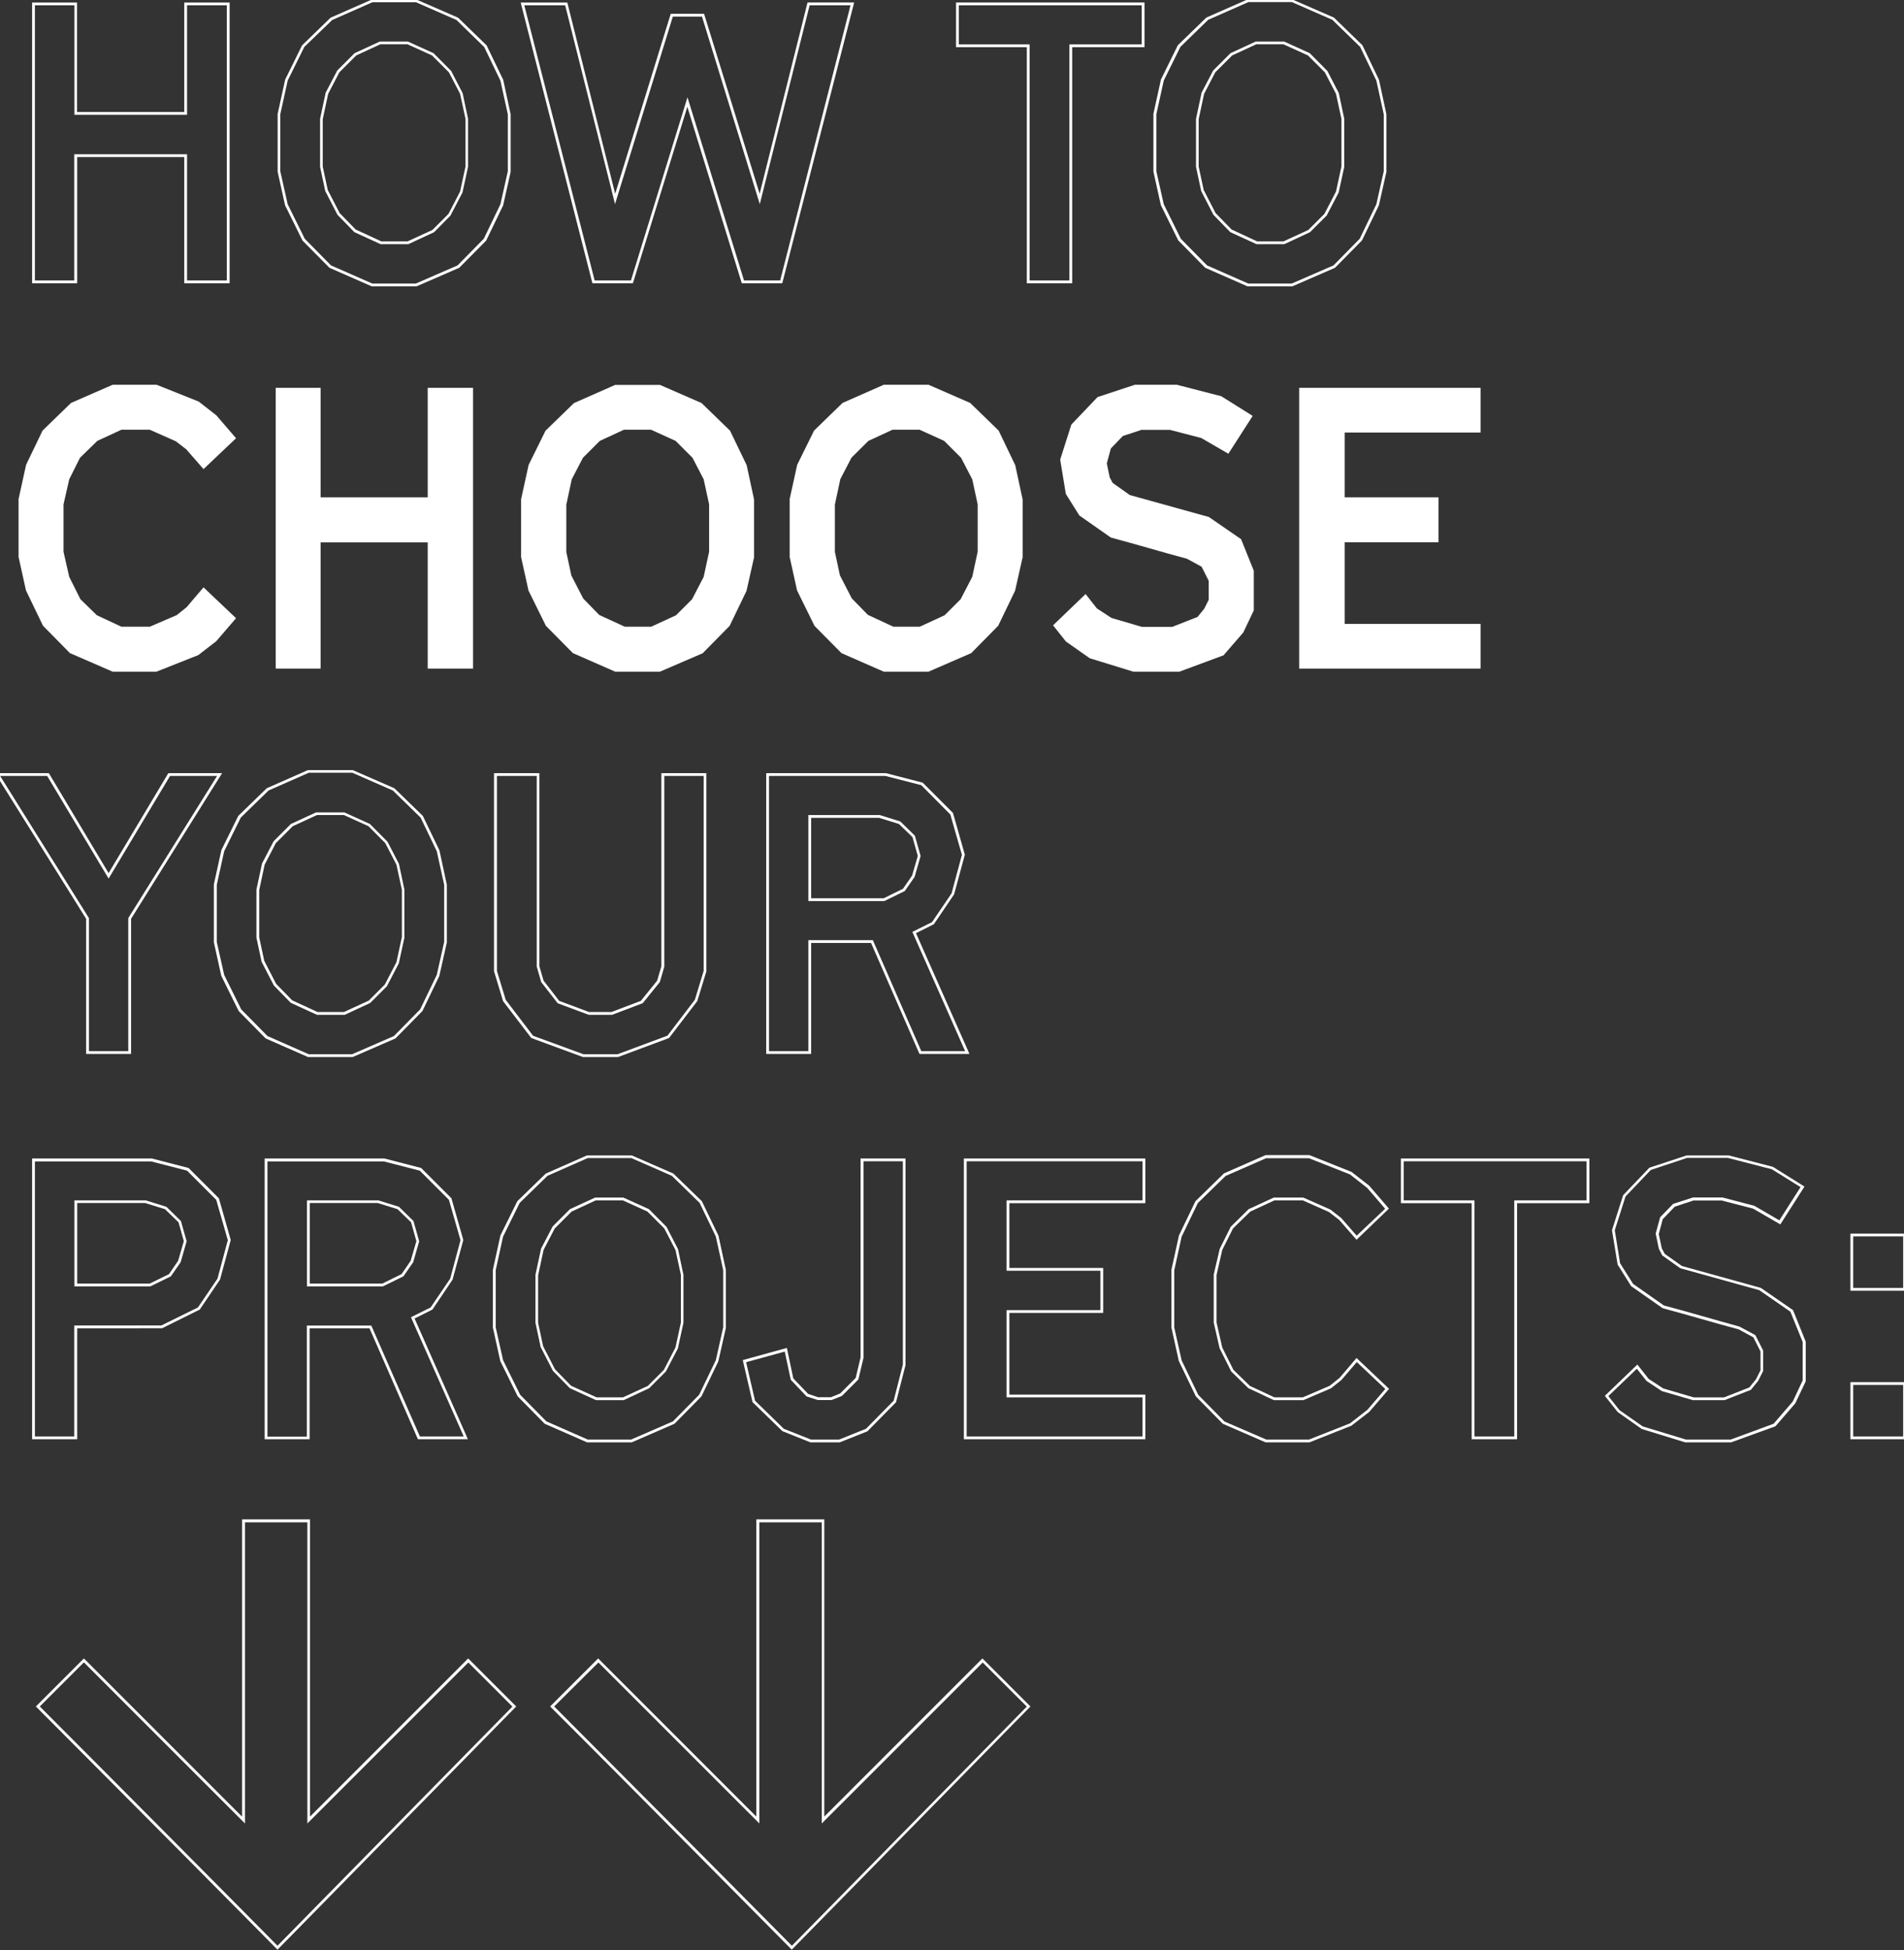 <?xml version="1.0" encoding="utf-8"?>
<!-- Generator: Adobe Illustrator 24.3.0, SVG Export Plug-In . SVG Version: 6.00 Build 0)  -->
<svg version="1.1" id="Layer_1" xmlns="http://www.w3.org/2000/svg" xmlns:xlink="http://www.w3.org/1999/xlink" x="0px" y="0px"
	 viewBox="0 0 1364 1397" style="enable-background:new 0 0 1364 1397;" xml:space="preserve">
<rect x="0" y="0" width="1364" height="1397" fill="#333333" stroke="none"/>
<style type="text/css">
	.st0{fill:#FFFFFF;}
</style>
<g>
	<path class="st0" d="M198.8,1396.5l-19.8-20c-12.2-12.3-29-29.3-47.5-47.9C83,1279.9,47.7,1244.3,26.4,1223l-0.7-0.7l34.4-34.4
		l113.3,113.3v-212.9h48.7v212.9l113.3-113.3l34.4,34.4L198.8,1396.5z M28.5,1222.3c21.4,21.4,56.5,56.7,104.4,104.9
		c18.4,18.6,35.3,35.5,47.5,47.9l18.4,18.6l168.3-171.3l-31.6-31.6l-115.3,115.3v-215.7h-44.7v215.7l-3.4-3.4L60.1,1190.7
		L28.5,1222.3z"/>
</g>
<g>
	<path class="st0" d="M567.2,1396.5l-19.8-20c-12.2-12.3-29-29.3-47.5-47.9c-33.2-33.5-78.4-79-105.1-105.6l-0.7-0.7l34.4-34.4
		l113.3,113.3v-212.9h48.7v212.9l113.3-113.3l34.4,34.4l-0.7,0.7L567.2,1396.5z M397,1222.3c26.7,26.8,71.4,71.7,104.4,104.9
		c18.4,18.6,35.3,35.5,47.5,47.9l18.4,18.6l168.3-171.3l-31.6-31.6l-115.3,115.3v-215.7h-44.7v215.7l-3.4-3.4l-111.9-111.9
		L397,1222.3z"/>
</g>
<g>
	<path class="st0" d="M164.5,202.9H132v-90.4H55.3v90.4H23V1.8h32.2v78.4H132V1.8h32.5V202.9z M134,200.9h28.5V3.8H134v78.4H53.3
		V3.8H25v197.1h28.2v-90.4H134V200.9z"/>
</g>
<g>
	<path class="st0" d="M298.4,205.1h-32.1L236,191.8l-0.1-0.1l-19.2-19.4l-12.5-25.3l-5.3-24l0-41.4l5.4-24.6l12.1-24.5l20.4-19.8
		l29.5-13h32.1l29.8,13l20.4,19.8l11.9,24.7l5.3,24.6l0,41.4l-5.4,24l-12.1,25.1L329,191.8L298.4,205.1z M266.7,203.1h31.2l29.9-13
		l18.8-19.1l11.9-24.7l5.3-23.6V81.9l-5.3-24.1l-11.6-24.1L327,14.3l-29-12.7h-31.2L238,14.3L218,33.6l-11.9,24.1l-5.3,24.1v40.9
		l5.3,23.6l12.2,24.7l18.8,19.1L266.7,203.1z M292.5,174.9h-19.8l-18.8-8.6l-12.1-12.4l-8.8-17.1l-3.7-17.3l0-34.4l4-18.7l8.3-15.9
		l12.4-12.4l18-8.3h20.3l18.3,8.3l12.6,12.7l8.2,15.9l3.9,18.4l0,34.4l-4,18.4l-8.6,16.5L311,166.3L292.5,174.9z M273.2,172.9H292
		l17.8-8.2l11.5-11.5l8.3-16l3.9-18V85.2l-3.9-18l-8-15.4l-12.1-12.1l-17.6-8h-19.4l-17.3,8l-12.1,12.1l-8,15.4l-3.9,18.2v33.9
		l3.6,16.8l8.5,16.5l11.5,11.8L273.2,172.9z"/>
</g>
<g>
	<path class="st0" d="M560.4,202.9h-29l-39-126.4l-39,126.4h-29L373,1.8h33.4l0.2,0.8l34.1,136.2L480.5,9.9h23.9l39.8,128.9
		l34.3-137h33.4L560.4,202.9z M533,200.9h25.9L609.3,3.8H580l-35.7,142.4L502.9,11.9H482l-41.4,134.3L404.9,3.8h-29.3L426,200.9H452
		l40.5-131.2L533,200.9z"/>
</g>
<g>
	<path class="st0" d="M768.1,202.9h-32.5V33.8h-50.7v-32h135v32h-51.8V202.9z M737.6,200.9h28.5V31.8h51.8v-28h-131v28h50.7V200.9z"
		/>
</g>
<g>
	<path class="st0" d="M925.8,205.1h-32.1l-30.3-13.3l-19.3-19.6l-12.5-25.3l-5.3-24l0-41.4l5.4-24.6l12.1-24.5l20.4-19.8l29.5-13
		h32.1l29.8,13L976,32.4l0.1,0.2l11.8,24.6l5.3,24.6V123l0,0.1l-5.4,24l-12.1,25.1l-19.3,19.6L925.8,205.1z M894.2,203.1h31.2
		l29.9-13l18.8-19.1l11.9-24.7l5.3-23.6V81.9L986,57.7l-11.6-24.1l-19.9-19.4l-29-12.7h-31.2l-28.8,12.7l-19.9,19.4l-11.9,24.1
		l-5.3,24.1v40.9l5.3,23.6l12.2,24.7l18.8,19.1L894.2,203.1z M920,174.9h-19.8l-18.8-8.6l-12.1-12.4l-8.8-17.1l-3.7-17.3l0-34.4
		l4-18.7l8.3-15.9l12.4-12.4l18-8.3H920l18.3,8.3l12.6,12.7l8.2,15.9l3.9,18.4l0,34.4l-4,18.4l-8.6,16.5l-11.9,11.9L920,174.9z
		 M900.6,172.9h18.9l17.8-8.2l11.5-11.5l8.3-16l3.9-18V85.2l-3.9-18l-8-15.4l-12.1-12.1l-17.6-8h-19.4l-17.3,8l-12.1,12.1l-8,15.4
		l-3.9,18.2v33.9l3.6,16.8l8.5,16.5l11.5,11.8L900.6,172.9z"/>
</g>
<g>
	<path class="st0" d="M50.6,467l-19-19.3l-12-24.9l-5.3-23.8v-41.2l5.3-24.4L31.3,309l20.2-19.6l29.4-12.9H112l29.7,11.8l12.6,9.8
		l13.4,15.7l-21.8,20.7l-11.8-13.4l-7.6-5.9l-19-8.4H86.8l-17.6,8.1l-12.6,12.3l-7.8,15.7l-4.2,18.2v34.2l4.2,18.2l8.1,16.2l12,11.8
		l17.9,8.4h20.7l19.6-8.4l7.3-5.9l11.5-13.4l21.8,20.7l-13.4,15.7l-12.6,9.8L112,480.1H80.9L50.6,467z"/>
	<path class="st0" d="M112.1,481.1H80.7l-30.6-13.3l-19.3-19.6l-12.2-25.3l-5.3-24l0-41.4l5.4-24.6l11.8-24.5l20.4-19.8l29.8-13
		h31.5l30.1,12l12.7,9.9l14.1,16.4L145.8,336l-12.4-14.2l-7.4-5.7l-18.7-8.3H87l-17.3,8l-12.4,12.1l-7.7,15.4l-4.1,18v33.9l4.1,18
		l8,16l11.8,11.5l17.6,8.2h20.3l19.3-8.3l7.1-5.7l12.1-14.2l23.3,22.1l-14.2,16.5l-12.8,9.9L112.1,481.1z M81.1,479.1h30.7
		l29.4-11.6l12.4-9.7l12.8-14.9l-20.4-19.3L135,436.4l-7.5,6l-19.8,8.5H86.5l-18.3-8.6l-12.3-12l-8.3-16.6l-4.2-18.4l0-34.4
		l4.3-18.4l7.9-15.8l12.8-12.6l18-8.3h21.1l19.4,8.6l7.7,6l11.1,12.7l20.4-19.3l-12.8-14.9l-12.4-9.7l-29.4-11.6H81.1l-29,12.7
		l-19.9,19.4l-11.6,24.1l-5.3,24.1v40.9l5.3,23.6l11.9,24.7l18.8,19.1L81.1,479.1z"/>
</g>
<g>
	<path class="st0" d="M307.4,278.8h30.5v199.1h-30.5v-90.4h-78.7v90.4h-30.2V278.8h30.2v78.4h78.7V278.8z"/>
	<path class="st0" d="M338.9,478.9h-32.5v-90.4h-76.7v90.4h-32.2V277.8h32.2v78.4h76.7v-78.4h32.5V478.9z M308.4,476.9h28.5V279.8
		h-28.5v78.4h-80.7v-78.4h-28.2v197.1h28.2v-90.4h80.7V476.9z"/>
</g>
<g>
	<path class="st0" d="M411,467l-19-19.3l-12.3-24.9l-5.3-23.8v-41.2l5.3-24.4l12-24.4l20.2-19.6l29.1-12.9h31.6l29.4,12.9l20.2,19.6
		l11.8,24.4l5.3,24.4v41.2l-5.3,23.8l-12,24.9l-19,19.3l-30.2,13.2h-31.6L411,467z M466.7,449.9l18.2-8.4l11.8-11.8l8.4-16.2
		l3.9-18.2v-34.2l-3.9-18.2l-8.1-15.7l-12.3-12.3l-17.9-8.1h-19.9l-17.6,8.1l-12.3,12.3l-8.1,15.7l-3.9,18.5v34.2l3.6,17.1l8.7,16.8
		l11.8,12l18.5,8.4H466.7z"/>
	<path class="st0" d="M472.8,481.1h-32.1l-30.3-13.3l-0.1-0.1l-19.2-19.4l-12.5-25.3l-5.3-24l0-41.4l5.4-24.6l12.1-24.5l20.4-19.8
		l29.5-13h32.1l29.8,13l20.4,19.8l11.9,24.7l5.3,24.6l0,41.4l-5.4,24l-12.1,25.1l-19.3,19.6L472.8,481.1z M441.2,479.1h31.2l29.9-13
		l18.8-19.1l11.9-24.7l5.3-23.6v-40.9l-5.3-24.1l-11.6-24.1l-19.9-19.4l-29-12.7h-31.2l-28.8,12.7l-19.9,19.4l-11.9,24.1l-5.3,24.1
		v40.9l5.3,23.6l12.2,24.7l18.8,19.1L441.2,479.1z M466.9,450.9h-19.8l-18.8-8.6l-12.1-12.4l-8.8-17.1l-3.7-17.3l0-34.4l4-18.7
		l8.3-15.9l12.4-12.4l18-8.3h20.3l18.3,8.3l12.6,12.7l8.2,15.9l3.9,18.4l0,34.4l-4,18.4l-8.6,16.5l-11.9,11.9L466.9,450.9z
		 M447.6,448.9h18.9l17.8-8.2l11.5-11.5l8.3-16l3.9-18v-33.9l-3.9-18l-8-15.4L484,315.8l-17.6-8H447l-17.3,8l-12.1,12.1l-8,15.4
		l-3.9,18.2v33.9l3.6,16.8l8.5,16.5l11.5,11.8L447.6,448.9z"/>
</g>
<g>
	<path class="st0" d="M603.3,467l-19-19.3L572,422.7l-5.3-23.8v-41.2l5.3-24.4l12-24.4l20.2-19.6l29.1-12.9h31.6l29.4,12.9
		l20.2,19.6l11.8,24.4l5.3,24.4v41.2l-5.3,23.8l-12,24.9l-19,19.3l-30.2,13.2h-31.6L603.3,467z M659.1,449.9l18.2-8.4l11.8-11.8
		l8.4-16.2l3.9-18.2v-34.2l-3.9-18.2l-8.1-15.7L677,314.9l-17.9-8.1h-19.9l-17.6,8.1l-12.3,12.3l-8.1,15.7l-3.9,18.5v34.2l3.6,17.1
		l8.7,16.8l11.8,12l18.5,8.4H659.1z"/>
	<path class="st0" d="M665.2,481.1h-32.1l-30.3-13.3l-0.1-0.1l-19.2-19.4L571,422.9l-5.3-24l0-41.4l5.4-24.6l12.1-24.5l20.4-19.8
		l29.5-13h32.1l29.8,13l20.4,19.8l0.1,0.2l11.8,24.6l5.3,24.6V399l0,0.1l-5.4,24l-12.1,25.1l-19.3,19.6L665.2,481.1z M633.5,479.1
		h31.2l29.9-13l18.8-19.1l11.9-24.7l5.3-23.6v-40.9l-5.3-24.1l-11.6-24.1l-19.9-19.4l-29-12.7h-31.2l-28.8,12.7l-19.9,19.4
		l-11.9,24.1l-5.3,24.1v40.9l5.3,23.6l12.2,24.7l18.8,19.1L633.5,479.1z M659.3,450.9h-19.8l-18.8-8.6l-12.1-12.4l-8.8-17.1
		l-3.7-17.3l0-34.4l4-18.7l8.3-15.9l12.4-12.4l18-8.3h20.3l18.3,8.3l12.6,12.7l8.2,15.9l3.9,18.4l0,34.4l-4,18.4l-8.6,16.5
		l-11.9,11.9L659.3,450.9z M640,448.9h18.9l17.8-8.2l11.5-11.5l8.3-16l3.9-18v-33.9l-3.9-18l-8-15.4l-12.1-12.1l-17.6-8h-19.4
		l-17.3,8L610,327.8l-8,15.4l-3.9,18.2v33.9l3.6,16.8l8.5,16.5l11.5,11.8L640,448.9z"/>
</g>
<g>
	<path class="st0" d="M755.7,447.9l21.8-21l7.6,9.5l10.6,7l22.1,6.4h22.1l18.5-7.3l5-6.2l3.4-6.7v-14l-5.3-10.6l-10.9-5.9
		c-9-2.4-18-4.9-27-7.6c-9.1-2.6-18.2-5.1-27.3-7.6l-22.4-15.7l-9.5-15.1l-3.9-24.1l7.8-24.6l18.5-19.3l26.3-8.7h29.7l31.6,8.1
		l21.6,13.4l-16.2,25.5l-18.8-10.9l-22.7-5.9h-20.7l-13.7,4.5l-9,9.2l-3.1,11.2l2.2,10.6l2.2,4.2l12.6,9l56.6,15.7l22.7,15.7l9,22.1
		v28l-7.3,15.4l-14,16.2l-31.1,11.5h-32.5l-31.1-9.5l-16.8-11.8L755.7,447.9z"/>
	<path class="st0" d="M844.9,481.1l-33,0l-31.2-9.6l-17.1-12l-9.2-11.6l23.3-22.4l8.1,10.3l10.4,6.8l21.8,6.4h21.8l18.1-7.1l4.8-5.9
		l3.2-6.4V416l-5.1-10.1l-10.5-5.7c-8.9-2.4-18-4.9-26.9-7.5c-9-2.6-18.2-5.1-27.3-7.6l-0.2,0l-22.7-15.9l-0.1-0.2l-9.6-15.3l0-0.2
		l-4-24.3l8-25.1l18.8-19.7l26.7-8.8l30.1,0l31.8,8.2l22.5,14.1L880,325l-19.5-11.3l-22.4-5.8h-20.4l-13.3,4.4l-8.6,8.9l-2.9,10.7
		L795,342l2.1,3.9l12.3,8.7l56.6,15.7l23.1,15.9l9.1,22.6v28.4l-7.5,15.8l-14.2,16.4L844.9,481.1z M812.4,479.1h32.2l30.7-11.3
		l13.7-15.9l7.1-15.1v-27.6l-8.8-21.7L865,372.1l-56.6-15.7l-12.9-9.2l-2.4-4.7l-2.3-10.9L794,320l9.3-9.6l14.3-4.6l21,0l22.9,6
		l17.9,10.4l15.2-23.8L874,285.6l-31.4-8.1h-29.4l-25.9,8.6l-18.1,19l-7.7,24.2l3.8,23.6l9.3,14.8l22.1,15.5
		c9.1,2.4,18.2,4.9,27.1,7.5c9,2.6,18.1,5.1,27,7.6l0.2,0.1l11.2,6l5.6,11.1V430l-3.6,7.1l-5.2,6.4l-18.9,7.4l-22.6,0l-22.3-6.5
		l-10.9-7.2l-7-8.8L757,448l8,10.1l16.6,11.6L812.4,479.1z"/>
</g>
<g>
	<path class="st0" d="M962.3,357.2h67.2v30.2h-67.2v60.5h97.4v30h-128V278.8h128v30h-97.4V357.2z"/>
	<path class="st0" d="M1060.7,478.9h-130V277.8h130v32h-97.4v46.4h67.2v32.2h-67.2v58.5h97.4V478.9z M932.8,476.9h126v-28h-97.4
		v-62.5h67.2v-28.2h-67.2v-50.4h97.4v-28h-126V476.9z"/>
</g>
<g>
	<path class="st0" d="M93.9,754.9H61.7v-96.8L-3.5,553.8H35l42.8,71.6l42.8-71.6h38.5L93.9,658.1V754.9z M63.7,752.9h28.2v-95.3
		l63.6-101.8h-33.7l-44,73.5l-44-73.5H0.1l63.6,101.8V752.9z"/>
</g>
<g>
	<path class="st0" d="M252.7,757.1h-32.1l-0.2-0.1l-30.1-13.2L171,724.2l-12.5-25.3l-5.3-24l0-41.4l5.4-24.6l12.1-24.5l20.4-19.8
		l29.5-13h32.1l29.8,13l20.4,19.8l11.9,24.7l5.3,24.6l0,41.4l-5.4,24l-12.1,25.1l-19.3,19.6L252.7,757.1z M221.1,755.1h31.2l29.9-13
		l18.8-19.1l11.9-24.7l5.3-23.6v-40.9l-5.3-24.1l-11.6-24.1l-19.9-19.4l-29-12.7h-31.2l-28.8,12.7l-19.9,19.4l-11.9,24.1l-5.3,24.1
		v40.9l5.3,23.6l12.2,24.7l18.8,19.1L221.1,755.1z M246.9,726.9h-19.8l-18.8-8.6l-12.1-12.4l-8.8-17l-3.7-17.3l0-34.4l4-18.7
		l8.3-15.9l12.4-12.4l18-8.3h20.3l18.3,8.3l12.6,12.7l8.2,15.9l3.9,18.4l0,34.4l-4,18.4l-8.6,16.5l-11.9,11.9L246.9,726.9z
		 M227.5,724.9h18.9l17.8-8.2l11.5-11.5l8.3-16l3.9-18v-33.9l-3.9-18l-8-15.4L264,591.8l-17.6-8H227l-17.3,8l-12.1,12.1l-8,15.4
		l-3.9,18.2v33.9l3.6,16.8l8.5,16.5l11.5,11.8L227.5,724.9z"/>
</g>
<g>
	<path class="st0" d="M442.8,757.1h-25.3l-0.2-0.1l-36.7-13.5l-20.2-26.4l-6.5-21.5V553.8h32.5v138.3l3,10.3l11.2,14.5l21.4,8H438
		l21.1-8l11.7-14.5l3-10.3V553.8h32.2l0,142.1l-6.5,21.2l-20.2,26.4L442.8,757.1z M417.9,755.1h24.6l35.7-13.3l19.6-25.7l6.3-20.7
		V555.8h-28.2v136.6l-3.2,11l-12.3,15.2l-0.3,0.1l-21.7,8.2h-16.6l-22.3-8.3l-11.8-15.2l-3.2-11.1V555.8H356v139.7l6.3,20.7
		l19.6,25.7L417.9,755.1z"/>
</g>
<g>
	<path class="st0" d="M694.5,754.9h-35.8L624,675.4h-42.9v79.5h-32.2V553.8l85.8,0l26.3,6.8l21.7,21.7l8.5,29.9l-7.7,28.4L669,662
		l-12.8,6.4L694.5,754.9z M660,752.9h31.4l-37.8-85.4l14.1-7l14-20.6l7.4-27.6l-8.3-28.9L660,562.4l-25.7-6.6h-83.4v197.1h28.2
		v-79.5h46.2L660,752.9z M633.5,645.4h-54.4v-61.6l51.1,0l14.8,4.6l10.4,10.2l4.1,14.5l-4.3,15l-7,10.1L633.5,645.4z M581.1,643.4
		h52l13.8-6.8l6.5-9.4l4.1-14.1l-3.8-13.5l-9.7-9.4l-14.2-4.4h-48.7V643.4z"/>
</g>
<g>
	<path class="st0" d="M55.3,1030.9H23V829.8l85.8,0l26.3,6.8l21.7,21.7l8.5,29.9l-7.7,28.4l-0.1,0.1L143.1,938l-0.2,0.1l-26.8,13.3
		H55.3V1030.9z M25,1028.9h28.2v-79.5h62.4l26.2-12.9l14-20.6l7.4-27.6l-8.3-28.9l-20.9-20.9l-25.7-6.6H25V1028.9z M107.7,921.4
		H53.3v-61.6l51.1,0l14.8,4.6l10.4,10.2l4.1,14.5l-4.3,15l-7,10.1L107.7,921.4z M55.3,919.4h52l13.8-6.8l6.5-9.5l4.1-14.1l-3.8-13.5
		l-9.7-9.4l-14.2-4.4H55.3V919.4z"/>
</g>
<g>
	<path class="st0" d="M335.2,1030.9h-35.8l-34.7-79.5h-42.9v79.5h-32.2V829.8l85.8,0l26.3,6.8l21.7,21.7l8.5,29.9l-7.7,28.4
		l-0.1,0.1L309.8,938l-12.8,6.4L335.2,1030.9z M300.8,1028.9h31.4l-37.8-85.4l14.1-7l14-20.6l7.4-27.6l-8.3-28.9l-20.9-20.9
		l-25.7-6.6h-83.4v197.1h28.2v-79.5H266L300.8,1028.9z M274.3,921.4h-54.4v-61.6l51.1,0l14.8,4.6l10.4,10.2l4.1,14.5l-4.3,15
		l-7,10.1L274.3,921.4z M221.9,919.4h52l13.8-6.8l6.5-9.5l4.1-14.1l-3.8-13.5l-9.7-9.4l-14.2-4.4h-48.7V919.4z"/>
</g>
<g>
	<path class="st0" d="M452.6,1033.1h-32.1l-0.2-0.1l-30.1-13.2l-19.3-19.6l-12.5-25.3l-5.3-24l0-41.4l5.4-24.6l12.1-24.5l0.1-0.1
		l20.3-19.7l29.5-13h32.1l29.8,13l0.1,0.1l20.3,19.7l11.9,24.7l5.3,24.6l0,41.4l-5.4,24l-12.1,25.1l-19.3,19.6L452.6,1033.1z
		 M421,1031.1h31.2l29.9-13l18.8-19.1l11.9-24.7l5.3-23.6v-40.9l-5.3-24.1l-11.6-24.1l-19.9-19.4l-29-12.7H421l-28.8,12.7
		l-19.9,19.4l-11.9,24.1l-5.3,24.1v40.9l5.3,23.6l12.2,24.7l18.8,19.1L421,1031.1z M446.8,1002.9H427l-18.8-8.6l-12.1-12.4
		l-8.8-17.1l-3.7-17.3l0-34.4l4-18.7l8.3-15.9l12.4-12.4l0.2-0.1l17.8-8.2h20.3l18.3,8.3l12.6,12.7l8.2,15.9l3.9,18.4l0,34.4
		l-4,18.4l-8.6,16.5l-11.9,11.9L446.8,1002.9z M427.4,1000.9h18.9l17.8-8.2l11.5-11.5l8.3-16l3.9-18v-33.9l-3.9-18l-8-15.4
		l-12.1-12.1l-17.6-8h-19.4l-17.3,8l-12.1,12.1l-8,15.4l-3.9,18.2v34l3.6,16.8l8.5,16.5l11.5,11.8L427.4,1000.9z"/>
</g>
<g>
	<path class="st0" d="M601.6,1033.1h-21.1l-20-8l-21.4-20.8l-7-30.1l31.6-8.7l4.6,21.8l10.6,11.1l7.2,2.4h9.2l6.6-2.7l11.1-11.1
		l3.5-14.7V829.8h32.2l0,148l-6.8,26.6l-20.5,20.8l-0.2,0.1L601.6,1033.1z M580.9,1031.1h20.3l19.2-7.7l19.8-20.1l6.6-25.9V831.8
		h-28.2v140.8l-3.7,15.5l-11.8,11.8l-7.4,2.9h-9.9l-8-2.6l-11.3-11.9l-4.3-20.2l-27.7,7.6l6.4,27.6l20.6,20.1L580.9,1031.1z"/>
</g>
<g>
	<path class="st0" d="M820.5,1030.9h-130V829.8h130v32h-97.4v46.4h67.2v32.2h-67.2v58.5h97.4V1030.9z M692.5,1028.9h126v-28h-97.4
		v-62.5h67.2v-28.2h-67.2v-50.4h97.4v-28h-126V1028.9z"/>
</g>
<g>
	<path class="st0" d="M938.1,1033.1h-31.5l-30.6-13.3l-19.3-19.6l-12.2-25.3l-5.3-24l0-41.4l5.4-24.6l11.8-24.5l20.4-19.9l0.2-0.1
		l29.6-13h31.5l30.1,12l12.7,9.9l14.1,16.4L971.8,888l-12.4-14.2l-7.4-5.7l-18.7-8.3H913l-17.3,8l-12.4,12.1l-7.7,15.4l-4.1,18v33.9
		l4.1,18l8,16l11.8,11.5l17.6,8.2h20.3l19.3-8.3l7.1-5.7l12.1-14.2l23.3,22.1l-14.2,16.5l-12.8,9.9L938.1,1033.1z M907.1,1031.1
		h30.7l29.4-11.6l12.4-9.7l12.8-14.9l-20.4-19.3L961,988.4l-7.5,6l-19.8,8.5h-21.1l-18.3-8.6l-0.1-0.1L882,982.3l-8.3-16.6
		l-4.2-18.4l0-34.4l4.3-18.4l7.9-15.8l12.8-12.6l18-8.3h21.2l19.4,8.6l7.7,6l11.1,12.7l20.4-19.3l-12.8-14.9l-12.4-9.7l-29.4-11.6
		h-30.7l-29,12.7l-19.9,19.4l-11.6,24.1l-5.3,24.1v40.9l5.3,23.6l11.9,24.7l18.8,19.1L907.1,1031.1z"/>
</g>
<g>
	<path class="st0" d="M1086.8,1030.9h-32.5V861.8h-50.7v-32h135v32h-51.8V1030.9z M1056.3,1028.9h28.5V859.8h51.8v-28h-131v28h50.7
		V1028.9z"/>
</g>
<g>
	<path class="st0" d="M1240.2,1033.1l-33,0l-31.2-9.6l-0.1-0.1l-17-12l-9.2-11.6l23.3-22.4l8.1,10.3l10.4,6.8l21.8,6.4h21.8
		l18.1-7.1l4.8-5.9l3.2-6.4V968l-5.1-10.1l-10.5-5.7c-8.9-2.4-18-4.9-26.9-7.5c-9-2.6-18.2-5.1-27.3-7.6l-0.2,0l-22.7-15.9l-0.1-0.2
		l-9.6-15.3l0-0.2l-4-24.3l8-25.1l18.8-19.7l26.7-8.8l30.1,0l31.8,8.2l0.1,0.1l22.4,14l-17.3,27.1l-19.5-11.3l-22.4-5.8h-20.4
		l-13.3,4.4l-8.6,8.9l-2.9,10.7l2.2,10.3l2.1,3.9l12.3,8.7l56.6,15.7l0.1,0.1l22.9,15.8l9.1,22.6v28.4l-7.5,15.8l-14.2,16.4
		L1240.2,1033.1z M1207.7,1031.1h32.2l30.7-11.3l13.7-15.9l7.1-15.1v-27.6l-8.8-21.7l-22.3-15.4l-56.6-15.7l-12.9-9.2l-2.4-4.7
		l-2.3-10.9l3.2-11.7l9.3-9.6l14.3-4.6l21,0l22.9,6l17.9,10.4l15.2-23.8l-20.6-12.8l-31.4-8.1h-29.4l-25.9,8.6l-18.1,19l-7.7,24.2
		l3.8,23.6l9.3,14.8l22.1,15.5c9,2.4,18.2,4.9,27.1,7.5c9,2.6,18.1,5.1,27,7.6l0.2,0.1l11.2,6l5.6,11.1V982l-3.6,7.1l-5.2,6.4
		l-18.9,7.4l-22.6,0l-22.3-6.5l-11-7.3l-6.9-8.7l-20.4,19.6l8,10.1l16.6,11.6L1207.7,1031.1z"/>
</g>
<g>
	<path class="st0" d="M1365.4,1030.9h-39.8V990h39.8V1030.9z M1327.6,1028.9h35.8V992h-35.8V1028.9z M1365.4,924.5h-39.8v-40.9h39.8
		V924.5z M1327.6,922.5h35.8v-36.9h-35.8V922.5z"/>
</g>
</svg>
